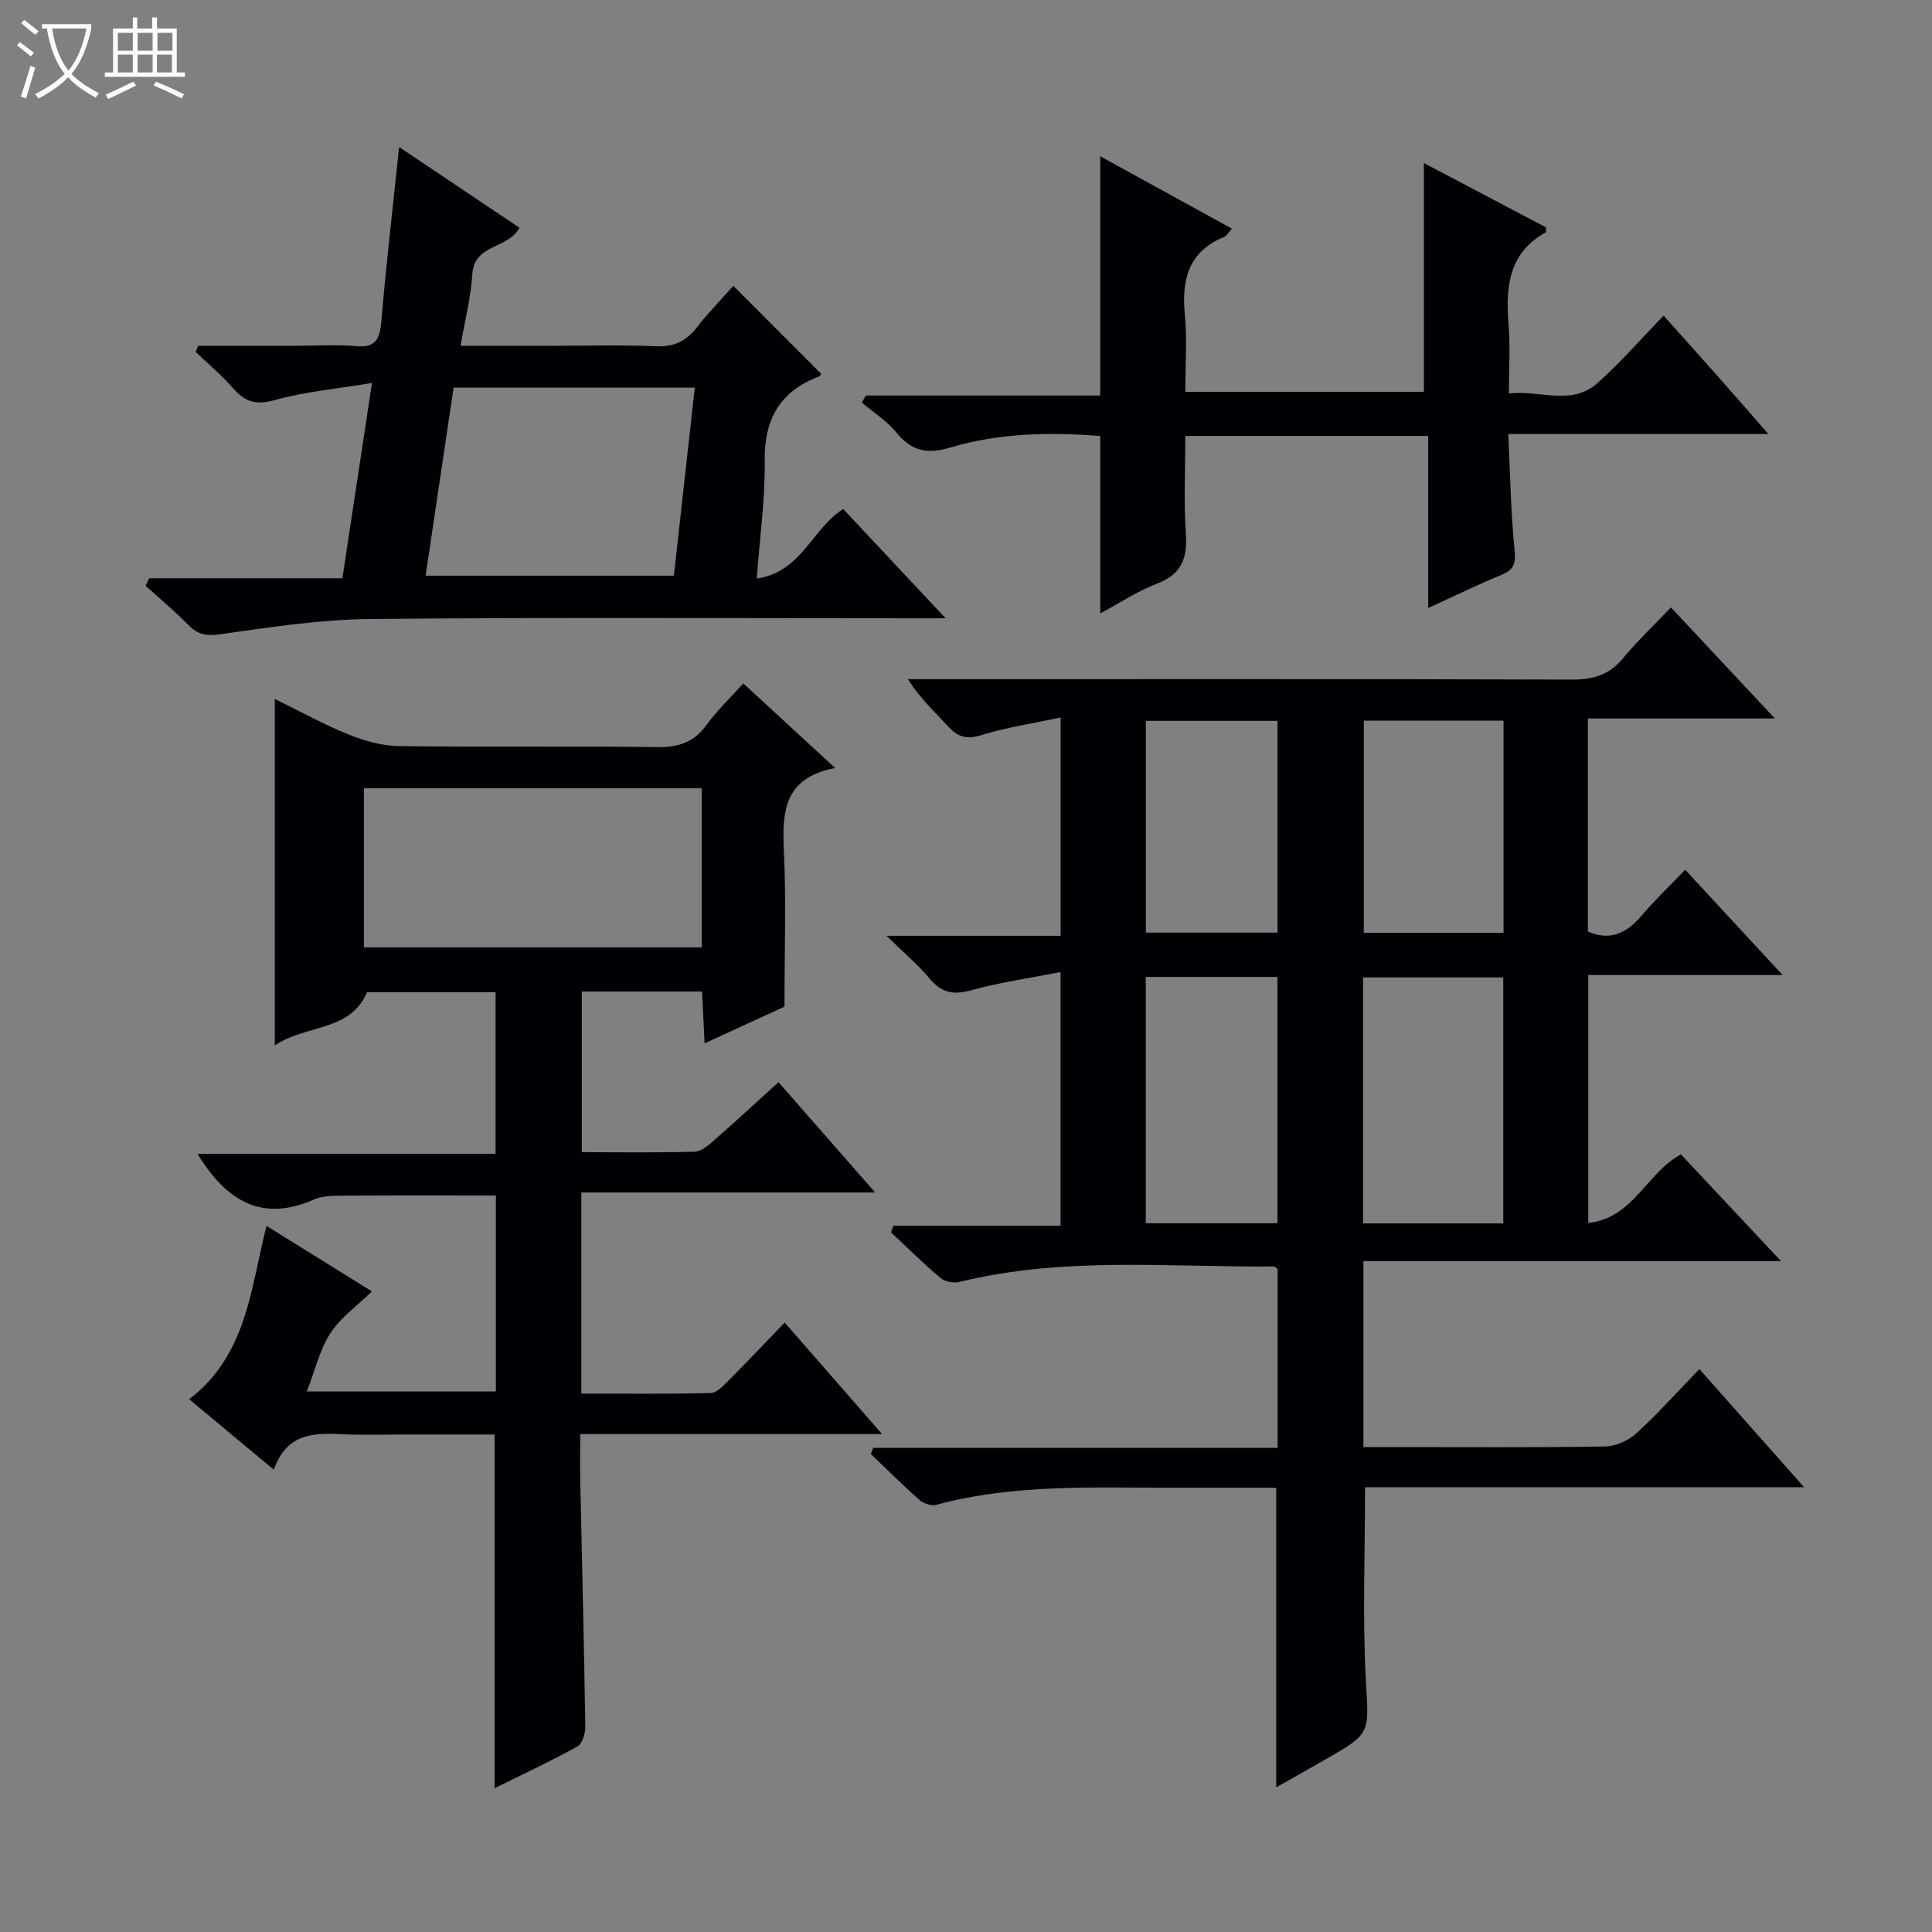 <svg enable-background="new 0 0 400 400" viewBox="0 0 400 400" xmlns="http://www.w3.org/2000/svg"><rect x="0" y="0" width="400" height="400" fill="#808080" stroke="none"/><path d="m6.4 11.7c-1-.8-1.9-1.6-2.9-2.3l.6-.7c.9.7 1.9 1.4 2.9 2.2zm-2.1 8.3c.7-2.1 1.4-4.2 2-6.4.2.1.6.3 1 .4-.7 2.3-1.3 4.4-1.9 6.4zm3-12.8c-1.1-.9-2.1-1.7-2.9-2.4l.6-.7c1 .8 2 1.5 3 2.4zm1.4-1.3v-.9h10.2v.9c-.9 4.2-2.3 7.3-4.1 9.4 1.3 1.4 3.2 2.7 5.7 4-.2.2-.4.5-.7.9-2.5-1.4-4.4-2.7-5.7-4.2-1.4 1.5-3.5 3-6.1 4.4 0 0 0 0-.1-.1-.3-.4-.5-.7-.7-.8 2.7-1.3 4.7-2.8 6.2-4.2-1.8-2.2-3-5.3-3.7-9.4zm9.2 0h-7.1c.6 3.8 1.7 6.7 3.4 8.7 1.7-2.1 2.9-4.8 3.7-8.7z" fill="#fcfbfa"/><path d="m31.6 3.6h.9v2.3h4.1v9.1h1.7v.9h-16.6v-.9h1.7v-9.1h4.1v-2.3h.9v2.3h3.1v-2.3zm-4 13.3.6.8c-1.9.9-3.8 1.9-5.8 2.8-.2-.3-.3-.6-.5-.9 2-.9 3.9-1.8 5.7-2.7zm-3.2-10.1v3.7h3.1v-3.7zm0 4.5v3.7h3.1v-3.7zm4.1-4.5v3.7h3.1v-3.7zm0 4.5v3.7h3.1v-3.7zm9.1 9.1c-2.1-1.1-4.1-2-5.8-2.7l.5-.8c2.2.9 4.1 1.8 5.8 2.6zm-1.9-13.6h-3.1v3.7h3.1zm-3.2 4.5v3.7h3.1v-3.7z" fill="#fcfbfa"/><g fill="#010105"><path d="m345.95 125.76c7.44 7.95 14.14 15.11 21.52 22.99-13.34 0-25.87 0-38.72 0v44.11c4.6 2.03 8.03.36 11.14-3.31 2.68-3.16 5.7-6.02 9.01-9.48 6.77 7.32 13.11 14.17 20.17 21.8-14 0-26.91 0-40.24 0v51.34c9.3-.99 12.07-10.37 19.19-14.21 6.56 7 13.22 14.11 20.72 22.1-29.49 0-57.84 0-86.46 0v38.5h6.96c14.33 0 28.67.11 43-.12 2.2-.04 4.83-1.16 6.47-2.65 4.43-4.03 8.43-8.52 13.13-13.38 7.23 8.16 14.09 15.9 21.68 24.46-30.98 0-60.99 0-90.9 0 0 13.68-.54 26.81.16 39.88.59 11.02 1.23 10.99-8.08 16.32-3.42 1.96-6.86 3.89-10.47 5.94 0-20.81 0-41.15 0-62.03-6.7 0-13.48-.02-20.27 0-16.78.05-33.63-.91-50.12 3.54-1.01.27-2.62-.26-3.45-.99-3.47-3.06-6.74-6.34-10.09-9.54.16-.42.33-.84.49-1.26h83.73c0-12.84 0-24.91 0-37-.27-.2-.52-.56-.77-.56-21.75.18-43.63-2.11-65.14 3.21-1.18.29-2.98-.07-3.89-.83-3.55-2.99-6.85-6.27-10.24-9.44.16-.46.33-.92.49-1.37h34.61c0-17.59 0-34.35 0-52.53-6.45 1.27-12.6 2.14-18.53 3.78-3.7 1.03-6.15.5-8.6-2.45-2.31-2.79-5.14-5.14-8.9-8.83h36.04c0-15.26 0-29.69 0-45.21-5.76 1.24-11.26 2.06-16.52 3.69-3.12.96-4.9.24-6.9-1.96-2.66-2.94-5.62-5.6-8.21-9.66h5.56c44 0 87.99-.06 131.99.09 4.34.01 7.63-.96 10.45-4.33 2.95-3.58 6.33-6.78 9.99-10.61zm-34.72 127.53c0-17.28 0-34.13 0-50.92-9.91 0-19.46 0-29.02 0v50.92zm-74.01-.03h27.26c0-17.18 0-34.04 0-51-9.24 0-18.14 0-27.26 0zm45.14-104.05v43.91h28.93c0-14.89 0-29.3 0-43.91-9.74 0-19.16 0-28.93 0zm-45.12 43.88h27.26c0-14.9 0-29.3 0-43.84-9.23 0-18.13 0-27.26 0z"/><path d="m102.67 288.09c0-13.52 0-26.94 0-40.58-10.46 0-20.87-.04-31.28.03-2.15.02-4.51-.02-6.4.81-10.87 4.79-18.18.23-24.11-9.47h61.72c0-11.53 0-22.28 0-33.46-8.73 0-17.64 0-26.6 0-3.51 8.23-12.6 6.64-19.11 11.02 0-24.22 0-47.51 0-71.73 5.34 2.61 10.17 5.3 15.27 7.35 3.28 1.32 6.94 2.37 10.44 2.41 17.82.24 35.65-.03 53.48.21 4.39.06 7.59-.98 10.2-4.59 2.13-2.94 4.81-5.48 7.61-8.6 6.16 5.68 12.2 11.23 19.02 17.52-10.91 2.08-10.97 9.42-10.6 17.56.47 10.26.11 20.56.11 31.85-4.36 2-10.17 4.67-16.54 7.59-.2-3.97-.36-7.22-.53-10.73-8.35 0-16.44 0-24.9 0v33.27c7.83 0 15.62.13 23.4-.11 1.41-.04 2.92-1.41 4.13-2.47 4.35-3.81 8.6-7.75 13.2-11.92 6.66 7.59 12.96 14.79 20.01 22.84-20.88 0-40.73 0-60.83 0v41.64c8.92 0 17.84.1 26.76-.11 1.22-.03 2.55-1.42 3.57-2.44 3.88-3.89 7.65-7.89 11.77-12.16 6.73 7.71 13.11 15.01 20.16 23.09-21.34 0-41.58 0-62.49 0 0 3.47-.06 6.57.01 9.66.36 16.97.78 33.94 1.04 50.92.02 1.4-.62 3.53-1.63 4.09-5.49 3.05-11.2 5.7-17.14 8.65 0-24.53 0-48.53 0-73.23-6.03 0-12.29 0-18.55 0-4.17 0-8.34.15-12.49-.04-5.96-.27-11.84-.6-14.69 7.32-6.12-5.09-11.65-9.7-17.51-14.58 11.97-9.17 12.7-22.88 16-35.9 7.51 4.67 14.68 9.13 21.83 13.57-2.99 2.92-6.45 5.36-8.6 8.66-2.21 3.39-3.15 7.61-4.87 12.05 13.23.01 26.05.01 39.14.01zm-27.33-124.88v32.94h69.94c0-11.21 0-21.97 0-32.94-23.39 0-46.49 0-69.94 0z"/><path d="m30.9 119.72h39.99c1.99-13.17 3.94-26.03 6.12-40.43-7.13 1.19-13.83 1.78-20.19 3.56-3.89 1.09-6.11.32-8.55-2.46-2.37-2.7-5.15-5.03-7.76-7.53.18-.42.35-.85.53-1.27h20.66c4 0 8.02-.28 11.98.08 4.11.38 4.96-1.47 5.27-5.12.99-11.72 2.36-23.41 3.68-36.11 8.77 5.88 16.8 11.26 24.92 16.71-2.3 4.4-9.37 3.32-9.76 9.6-.29 4.74-1.51 9.42-2.44 14.85h18.89c7.16 0 14.33-.22 21.48.09 3.72.16 6.29-.98 8.53-3.87 2.43-3.14 5.23-5.99 7.58-8.64 6.13 6.14 12.07 12.08 18.16 18.18.09-.12-.11.46-.48.61-8.08 3.09-11.32 8.87-11.19 17.53.12 7.76-1 15.55-1.64 24.28 9.26-1.3 11.44-10.36 17.9-14.39 6.73 7.19 13.51 14.41 21.2 22.62-2.9 0-4.62 0-6.33 0-37.64 0-75.28-.22-112.91.15-10.39.1-20.8 1.73-31.14 3.18-2.88.4-4.56-.06-6.47-2.01-2.77-2.84-5.85-5.38-8.8-8.05.25-.53.51-1.05.77-1.56zm57.22-.53h51.4c1.46-13.15 2.88-25.91 4.33-38.93-16.88 0-33.27 0-49.94 0-1.93 12.95-3.83 25.7-5.79 38.93z"/><path d="m227.79 81.89c0-17.1 0-33.17 0-49.54 8.71 4.79 17.8 9.79 27.26 14.99-.63.69-1.02 1.46-1.62 1.71-7.4 3.05-8.82 8.87-8.12 16.15.49 5.11.1 10.3.1 15.92h49.39c0-15.67 0-31.32 0-47.36 8.39 4.42 16.86 8.88 25.27 13.31 0 .47.11.95-.02 1.02-7.81 4.33-8.34 11.47-7.71 19.25.36 4.45.06 8.95.06 14.13 6.46-.77 12.95 2.66 18.36-2.17 4.71-4.2 8.87-9.01 13.67-13.95 3.87 4.33 7.39 8.24 10.89 12.19 3.39 3.82 6.74 7.67 10.8 12.31-18.36 0-35.73 0-53.85 0 .4 8.32.52 16.09 1.29 23.81.28 2.78.07 4.22-2.63 5.33-4.88 2-9.63 4.34-15.24 6.9 0-12.29 0-23.84 0-35.63-16.91 0-33.17 0-50.28 0 0 6.72-.34 13.49.11 20.21.35 5.11-.87 8.41-5.97 10.37-4.13 1.59-7.9 4.1-11.75 6.16 0-12.32 0-24.32 0-36.73-10.24-.81-20.85-.67-31.09 2.4-4.84 1.45-8.02.69-11.15-3.15-1.95-2.39-4.72-4.13-7.12-6.15.27-.49.53-.99.8-1.48z"/></g></svg>